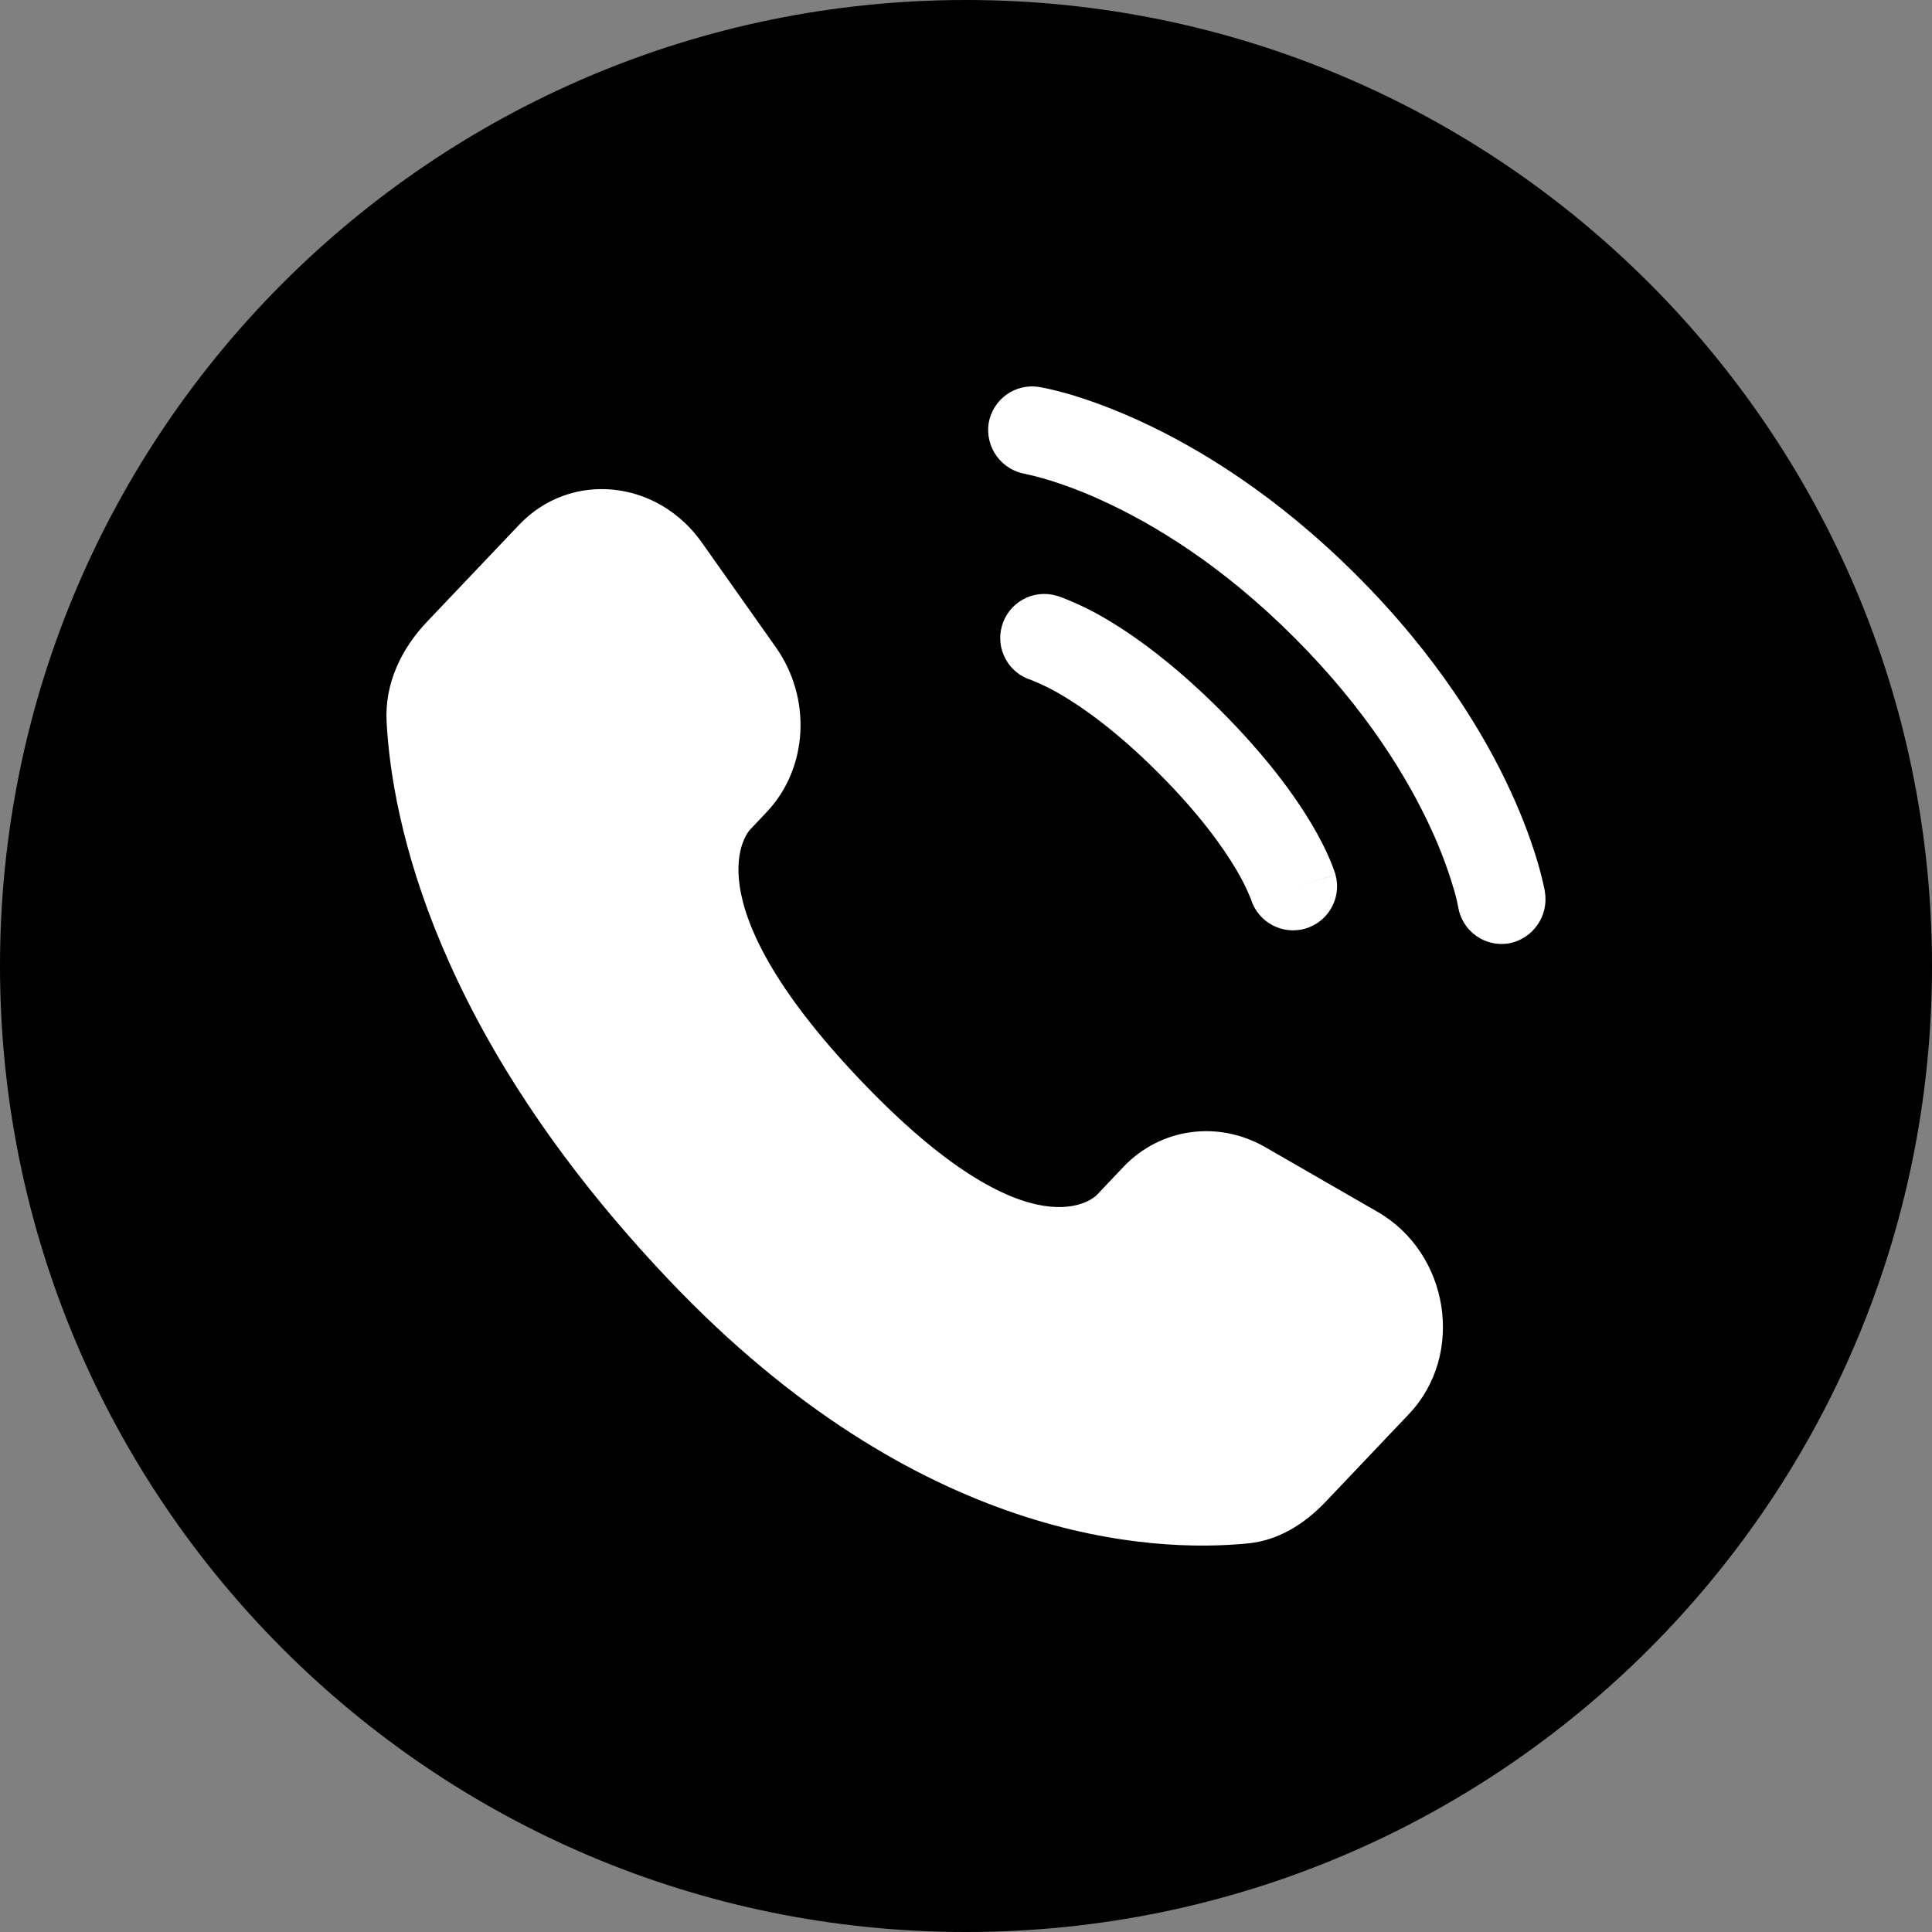 <?xml version="1.0" encoding="UTF-8"?> <svg xmlns="http://www.w3.org/2000/svg" width="30" height="30" viewBox="0 0 30 30" fill="none"><rect x="0" y="0" width="30" height="30" fill="#808080" stroke="none"/><g clip-path="url(#clip0_137_40)"><path d="M15 30C23.284 30 30 23.284 30 15C30 6.716 23.284 0 15 0C6.716 0 0 6.716 0 15C0 23.284 6.716 30 15 30Z" fill="black"></path><path d="M17.444 18.12L17.029 18.558C17.029 18.558 16.042 19.596 13.349 16.76C10.656 13.925 11.643 12.887 11.643 12.887L11.904 12.611C12.548 11.932 12.609 10.844 12.046 10.049L10.898 8.424C10.202 7.44 8.857 7.31 8.06 8.15L6.63 9.655C6.235 10.071 5.971 10.61 6.003 11.209C6.085 12.74 6.739 16.033 10.389 19.877C14.259 23.951 17.892 24.113 19.376 23.966C19.847 23.921 20.255 23.666 20.584 23.32L21.878 21.957C22.753 21.036 22.507 19.459 21.388 18.816L19.647 17.813C18.913 17.391 18.018 17.516 17.444 18.12ZM15.351 6.574C15.381 6.395 15.48 6.235 15.627 6.129C15.774 6.023 15.957 5.98 16.136 6.009C16.159 6.013 16.234 6.027 16.273 6.036C16.35 6.053 16.459 6.08 16.594 6.118C16.864 6.197 17.243 6.328 17.697 6.536C18.604 6.952 19.812 7.68 21.066 8.934C22.32 10.188 23.049 11.396 23.465 12.304C23.673 12.758 23.802 13.136 23.882 13.407C23.922 13.544 23.956 13.682 23.985 13.821L23.989 13.849C24.019 14.03 23.977 14.215 23.872 14.364C23.767 14.514 23.607 14.617 23.427 14.649C23.248 14.678 23.066 14.636 22.919 14.53C22.772 14.425 22.673 14.265 22.643 14.087C22.624 13.986 22.6 13.887 22.569 13.789C22.476 13.476 22.36 13.17 22.223 12.874C21.867 12.099 21.228 11.029 20.099 9.901C18.972 8.772 17.902 8.133 17.126 7.778C16.83 7.64 16.525 7.525 16.212 7.432C16.116 7.405 16.019 7.38 15.922 7.359C15.743 7.329 15.583 7.23 15.476 7.083C15.369 6.936 15.325 6.753 15.351 6.574Z" fill="white"></path><path fill-rule="evenodd" clip-rule="evenodd" d="M15.558 9.719C15.582 9.633 15.624 9.552 15.679 9.482C15.735 9.411 15.804 9.353 15.883 9.309C15.961 9.265 16.047 9.237 16.137 9.227C16.226 9.217 16.316 9.224 16.403 9.249L16.405 9.25L16.408 9.251L16.415 9.252L16.434 9.258L16.485 9.276C16.727 9.37 16.961 9.483 17.184 9.616C17.63 9.88 18.238 10.318 18.954 11.034C19.669 11.75 20.108 12.359 20.372 12.804C20.504 13.028 20.592 13.209 20.648 13.342C20.678 13.412 20.706 13.483 20.73 13.555L20.735 13.573L20.738 13.58V13.583L20.738 13.584C20.738 13.584 20.738 13.585 20.082 13.773L20.738 13.585C20.785 13.758 20.762 13.942 20.674 14.097C20.587 14.253 20.442 14.368 20.271 14.419C20.099 14.469 19.915 14.45 19.757 14.366C19.6 14.283 19.481 14.14 19.427 13.97L19.424 13.961C19.36 13.802 19.284 13.649 19.196 13.502C18.992 13.158 18.625 12.639 17.987 12.001C17.349 11.363 16.83 10.996 16.486 10.793C16.34 10.705 16.186 10.629 16.027 10.565L16.018 10.561C15.846 10.51 15.701 10.392 15.615 10.234C15.529 10.076 15.508 9.892 15.558 9.719Z" fill="white"></path></g><defs><clipPath id="clip0_137_40"><rect width="30" height="30" fill="white"></rect></clipPath></defs></svg> 